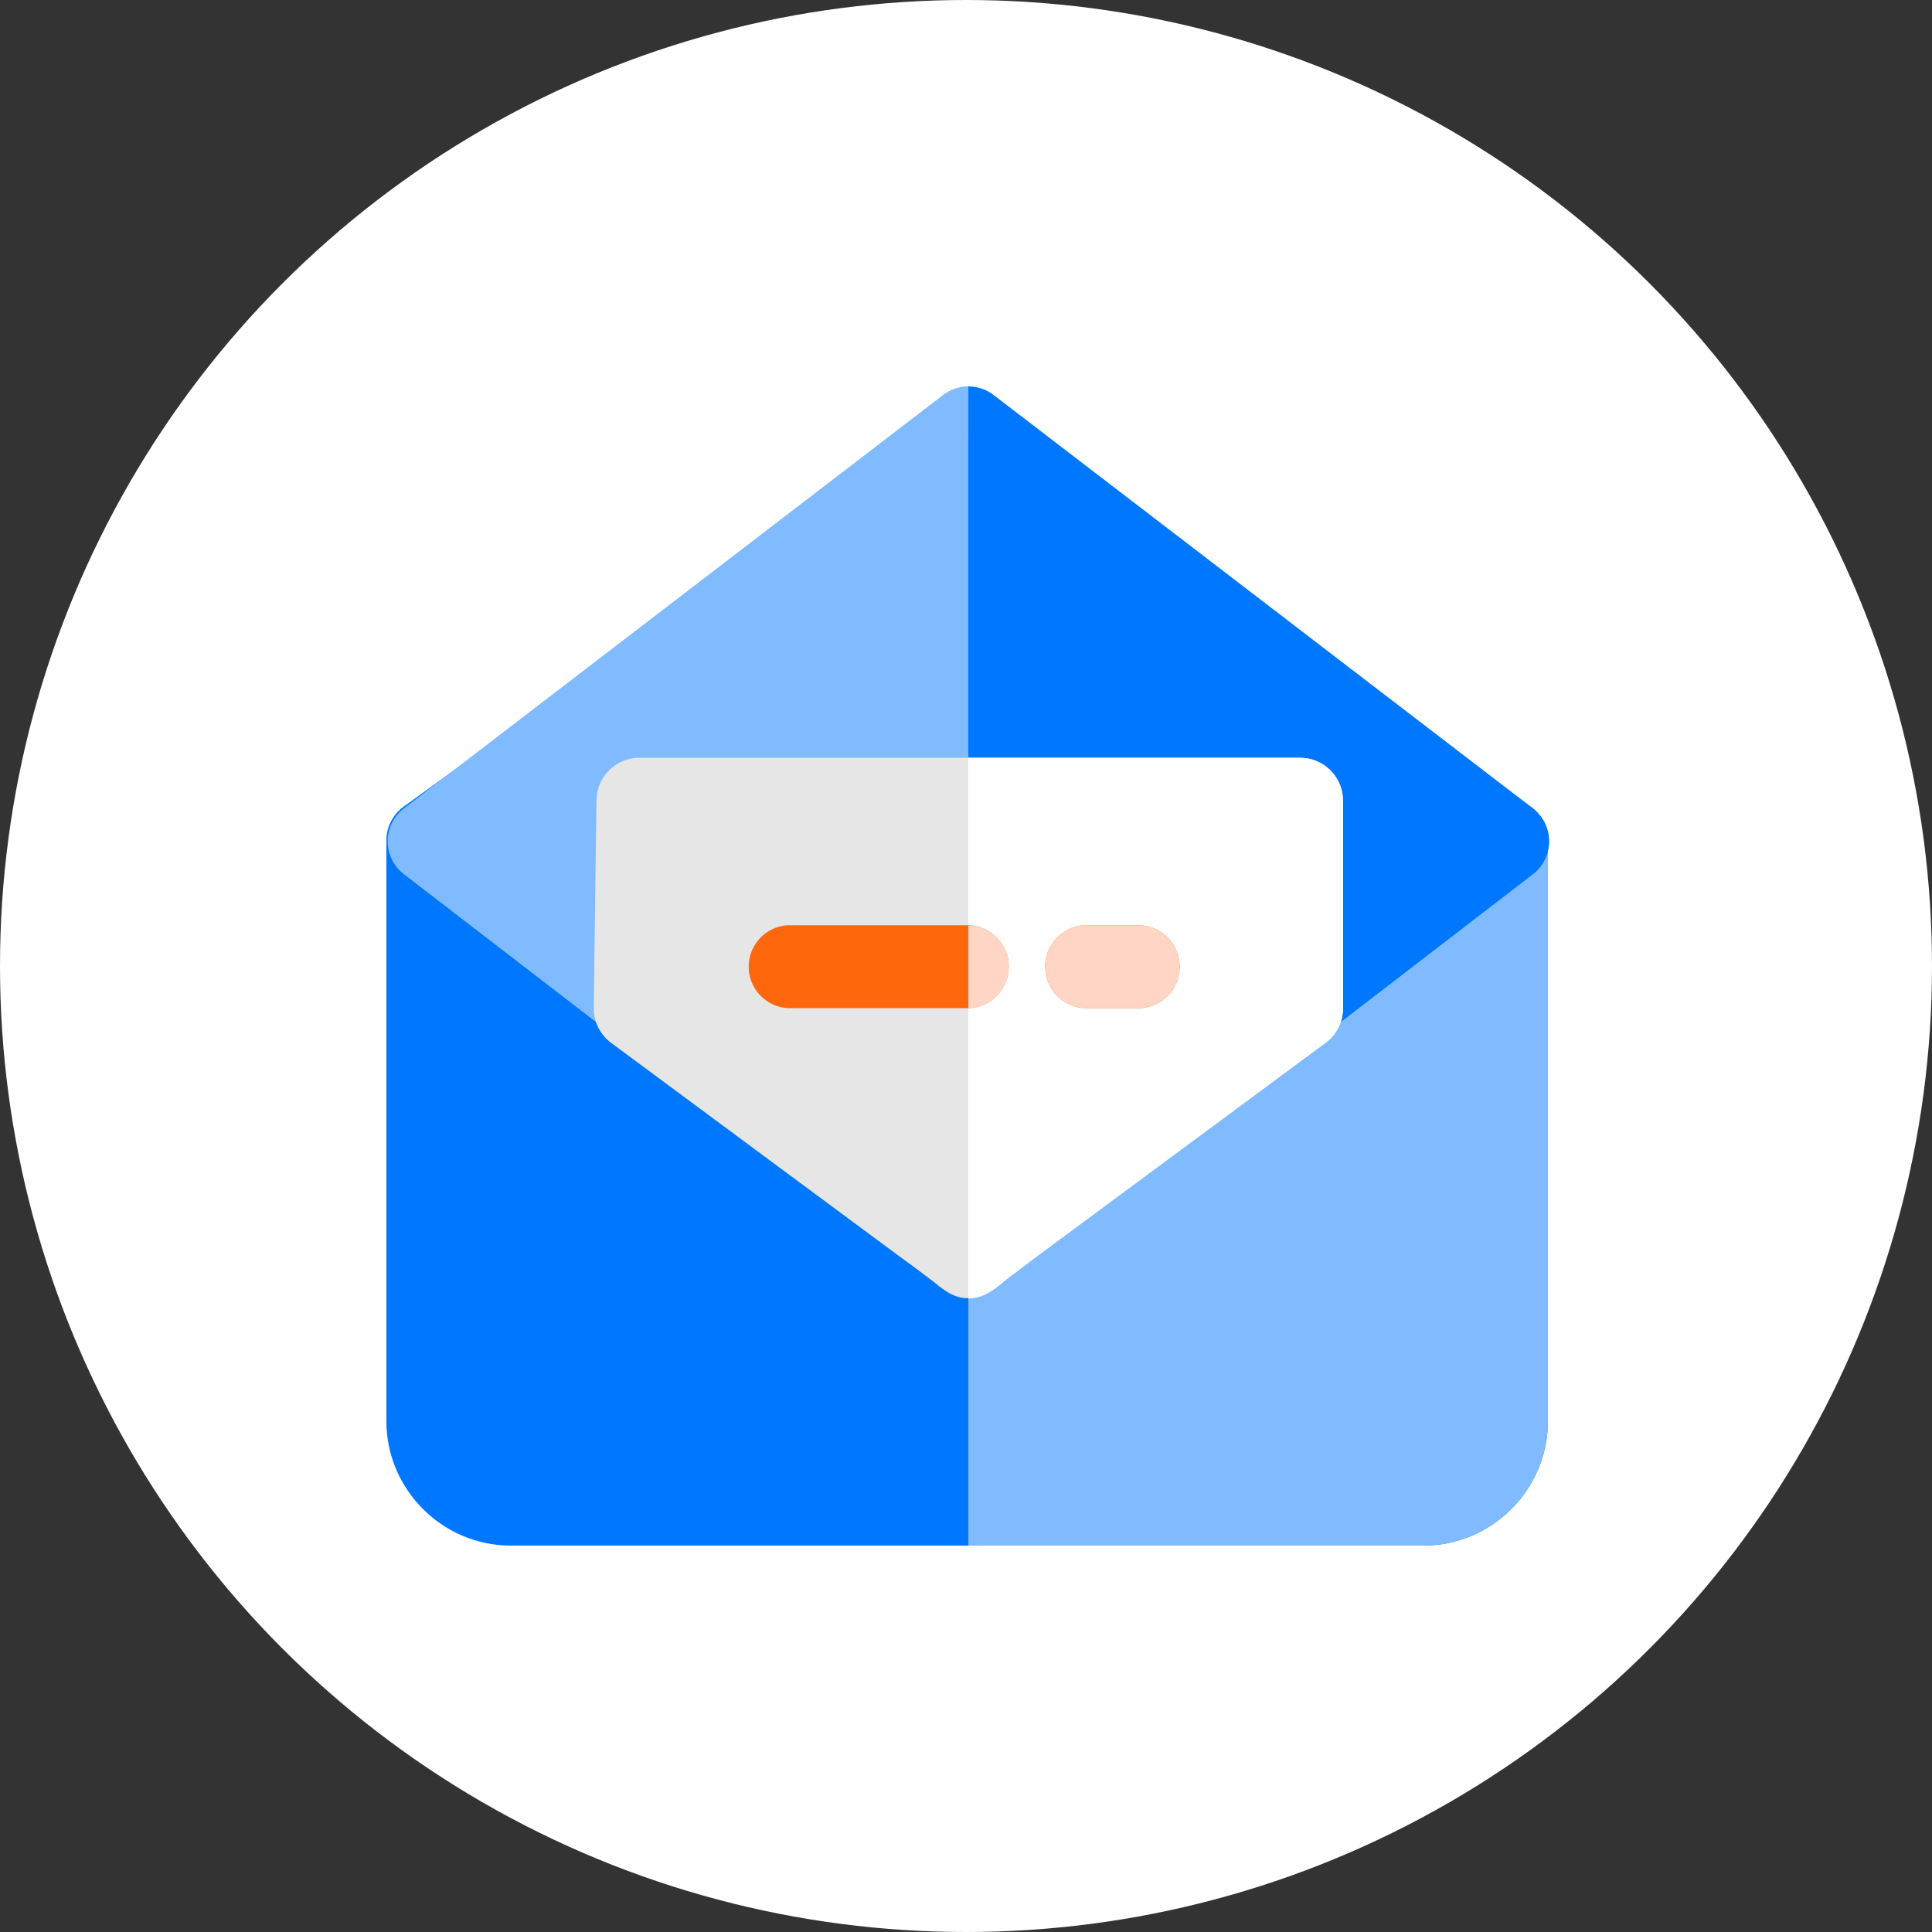 <svg xmlns="http://www.w3.org/2000/svg" width="70" height="70" viewBox="0 0 70 70" fill="none"><rect x="0" y="0" width="70" height="70" fill="#333333" stroke="none"/><circle cx="35" cy="35" r="35" fill="white"></circle><path d="M35.08 15.86C33.619 15.86 32.126 16.319 31.02 17.425L31.196 17.269L14.622 29.228C14.429 29.368 14.272 29.552 14.164 29.764C14.056 29.976 13.999 30.211 14 30.45V51.497C14 53.969 16.034 56 18.506 56H51.577C54.049 56 56.083 53.969 56.083 51.497V30.45C56.084 30.211 56.028 29.976 55.919 29.764C55.811 29.552 55.654 29.368 55.461 29.228L38.975 17.269L39.151 17.425C38.046 16.319 36.541 15.86 35.08 15.86Z" fill="#0077FF"></path><path d="M35.085 15.86V56H51.577C54.049 56 56.083 53.969 56.083 51.497V30.45C56.083 30.211 56.027 29.976 55.919 29.764C55.811 29.552 55.654 29.368 55.461 29.228L38.975 17.269L39.151 17.425C38.047 16.32 36.545 15.861 35.085 15.86Z" fill="#80BBFF"></path><path d="M35.086 14C35.063 14 35.039 14 35.016 14C34.709 14.015 34.414 14.124 34.17 14.312L14.635 29.288C14.452 29.429 14.303 29.609 14.201 29.816C14.099 30.023 14.046 30.251 14.046 30.482C14.046 30.712 14.099 30.94 14.201 31.147C14.303 31.354 14.452 31.535 14.635 31.675L34.17 46.708C34.434 46.908 34.755 47.017 35.086 47.016V14Z" fill="#80BBFF"></path><path d="M35.085 14V47.016C35.416 47.017 35.738 46.908 36.001 46.708L55.54 31.675C55.723 31.535 55.871 31.354 55.974 31.147C56.076 30.94 56.129 30.712 56.129 30.482C56.129 30.251 56.076 30.023 55.974 29.816C55.871 29.609 55.723 29.429 55.54 29.288L36.001 14.312C35.738 14.11 35.416 14 35.085 14V14Z" fill="#0077FF"></path><path d="M23.165 27.455C22.317 27.456 21.626 28.137 21.612 28.985L21.512 36.508C21.504 37.016 21.744 37.496 22.155 37.794L32.62 45.544C32.883 45.73 33.554 46.227 33.812 46.422C34.373 46.914 34.736 47.047 35.086 47.034C35.733 47.009 36.038 45.928 36.589 45.594C36.911 45.593 37.225 45.493 37.487 45.306L48.017 37.794C48.422 37.501 48.662 37.03 48.66 36.529V29.008C48.659 28.151 47.964 27.456 47.107 27.455H23.165Z" fill="#E6E6E6"></path><path d="M35.085 27.455V47.047C35.765 47.032 36.145 46.605 36.588 46.263C36.998 45.969 37.365 45.669 37.627 45.482L48.016 37.794C48.422 37.501 48.661 37.03 48.659 36.529V29.008C48.658 28.151 47.963 27.456 47.106 27.455H35.085Z" fill="white"></path><path d="M28.525 33.523C28.132 33.551 27.766 33.731 27.505 34.025C27.244 34.319 27.108 34.703 27.127 35.096C27.146 35.489 27.317 35.859 27.606 36.127C27.894 36.395 28.275 36.539 28.668 36.529H35.08C35.472 36.52 35.846 36.358 36.121 36.077C36.396 35.796 36.55 35.419 36.55 35.026C36.55 34.633 36.396 34.256 36.121 33.975C35.846 33.694 35.472 33.532 35.08 33.523H28.668C28.62 33.521 28.573 33.521 28.525 33.523H28.525ZM39.263 33.523C38.87 33.552 38.505 33.733 38.244 34.029C37.984 34.324 37.85 34.709 37.87 35.102C37.89 35.495 38.064 35.865 38.353 36.131C38.642 36.398 39.025 36.541 39.418 36.529H41.27C41.663 36.52 42.037 36.358 42.312 36.077C42.587 35.796 42.741 35.419 42.741 35.026C42.741 34.633 42.587 34.256 42.312 33.975C42.037 33.694 41.663 33.532 41.27 33.523H39.418C39.366 33.52 39.315 33.52 39.263 33.523H39.263Z" fill="#FF670D"></path><path d="M35.085 33.523V36.529C35.478 36.52 35.852 36.358 36.127 36.077C36.401 35.796 36.555 35.419 36.555 35.026C36.555 34.633 36.401 34.256 36.127 33.975C35.852 33.694 35.478 33.532 35.085 33.523ZM39.262 33.523C38.87 33.552 38.504 33.733 38.244 34.029C37.984 34.324 37.849 34.709 37.87 35.102C37.89 35.495 38.063 35.865 38.353 36.131C38.642 36.398 39.025 36.541 39.418 36.529H41.27C41.663 36.52 42.037 36.358 42.312 36.077C42.587 35.796 42.74 35.419 42.74 35.026C42.74 34.633 42.587 34.256 42.312 33.975C42.037 33.694 41.663 33.532 41.27 33.523H39.418C39.366 33.52 39.314 33.52 39.262 33.523H39.262Z" fill="#FFD5C5"></path></svg>